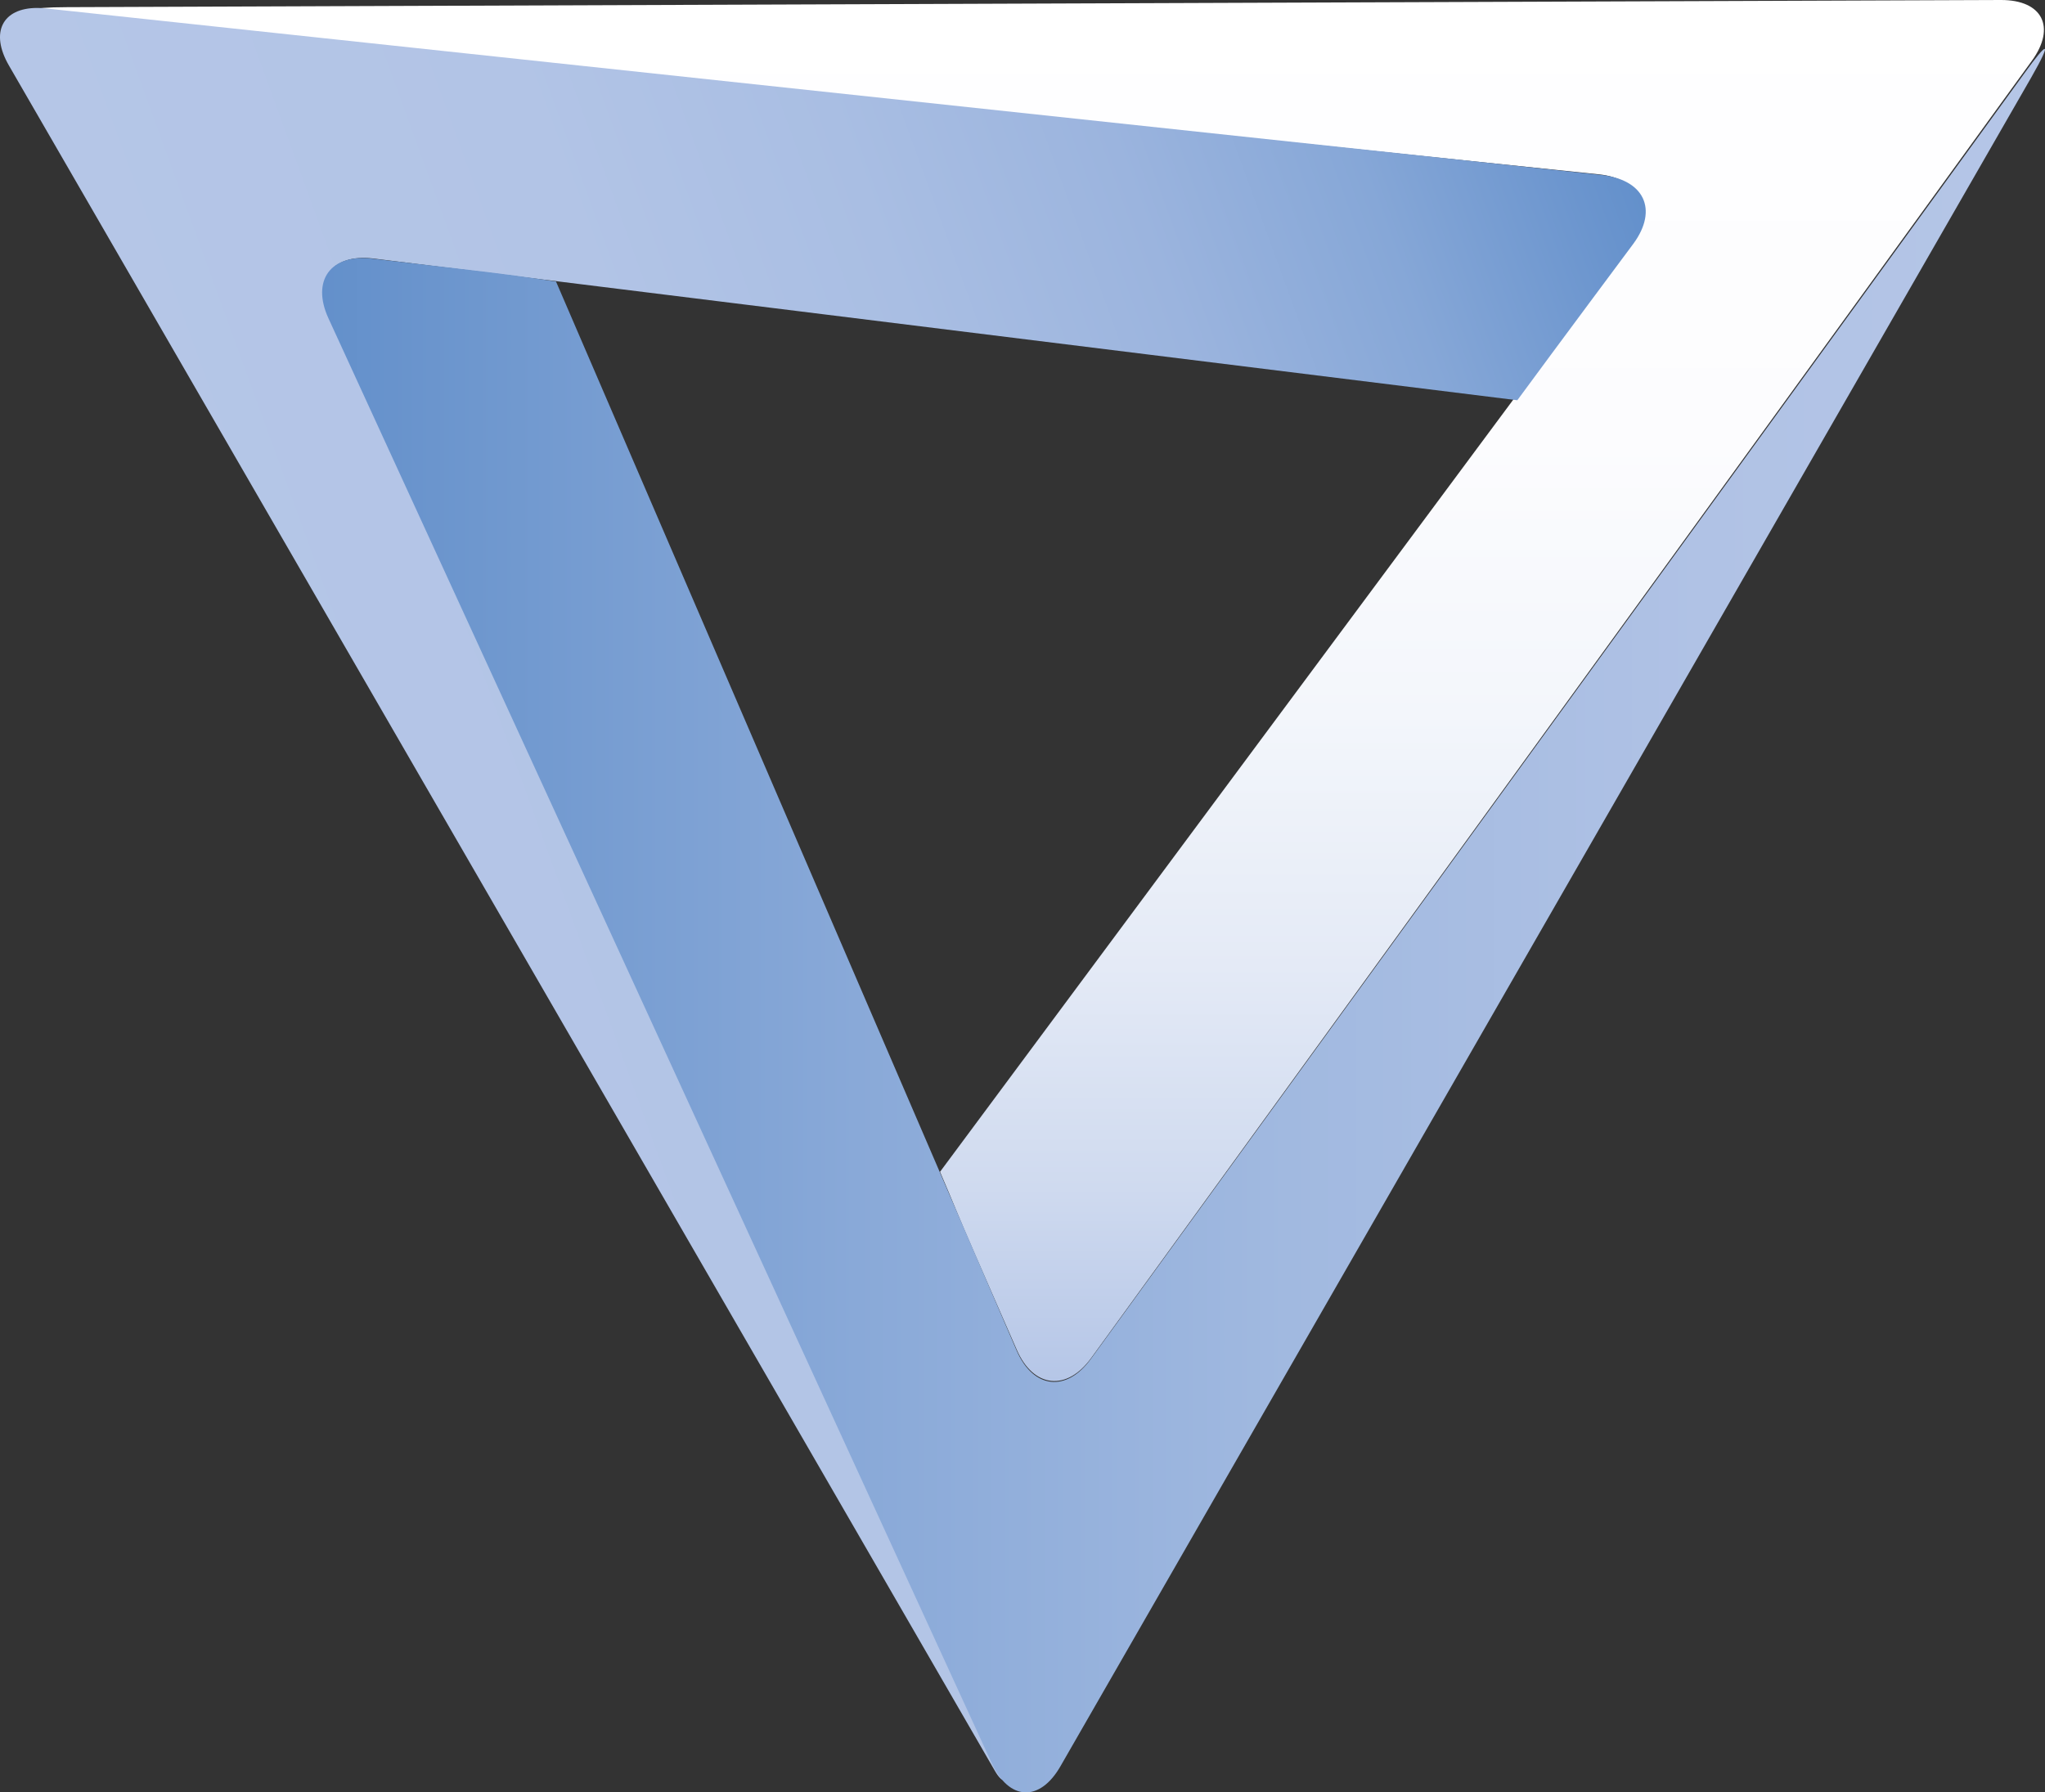 <?xml version="1.0" encoding="UTF-8"?>
<svg id="Calque_2" data-name="Calque 2" xmlns="http://www.w3.org/2000/svg" xmlns:xlink="http://www.w3.org/1999/xlink" viewBox="0 0 553.72 485.39">
  <rect x="0" y="0" width="553.72" height="485.39" fill="#333333" stroke="none"/>
  <defs>
    <style>
      .cls-1 {
        fill: url(#Dégradé_sans_nom_18);
      }

      .cls-2 {
        fill: url(#Dégradé_sans_nom_9);
      }

      .cls-3 {
        fill: url(#Nouvelle_nuance_de_dégradé_1);
      }
    </style>
    <linearGradient id="Dégradé_sans_nom_18" data-name="Dégradé sans nom 18" x1="281.56" y1="373.98" x2="281.56" y2="0" gradientUnits="userSpaceOnUse">
      <stop offset="0" stop-color="#b5c6e7"/>
      <stop offset=".14" stop-color="#cfdaef"/>
      <stop offset=".3" stop-color="#e4eaf6"/>
      <stop offset=".48" stop-color="#f3f6fb"/>
      <stop offset=".68" stop-color="#fcfcfe"/>
      <stop offset="1" stop-color="#fff"/>
    </linearGradient>
    <linearGradient id="Dégradé_sans_nom_9" data-name="Dégradé sans nom 9" x1="469.68" y1="121.86" x2="90.22" y2="259.98" gradientUnits="userSpaceOnUse">
      <stop offset="0" stop-color="#6390cb"/>
      <stop offset=".04" stop-color="#6b95ce"/>
      <stop offset=".17" stop-color="#86a7d7"/>
      <stop offset=".32" stop-color="#9bb4de"/>
      <stop offset=".49" stop-color="#a9bee3"/>
      <stop offset=".68" stop-color="#b2c4e6"/>
      <stop offset="1" stop-color="#b5c6e7"/>
    </linearGradient>
    <linearGradient id="Nouvelle_nuance_de_dégradé_1" data-name="Nouvelle nuance de dégradé 1" x1="87.22" y1="249.32" x2="553.72" y2="249.32" gradientUnits="userSpaceOnUse">
      <stop offset="0" stop-color="#6390cb"/>
      <stop offset=".04" stop-color="#6893cc"/>
      <stop offset=".31" stop-color="#89a9d8"/>
      <stop offset=".56" stop-color="#a1b9e0"/>
      <stop offset=".8" stop-color="#b0c2e5"/>
      <stop offset="1" stop-color="#b5c6e7"/>
    </linearGradient>
  </defs>
  <g id="Calque_1-2" data-name="Calque 1">
    <g>
      <path class="cls-1" d="M541.74,0L18.18,1.94c-11.27.04-11.32,1.02-.11,2.18l414.87,43.09c11.21,1.17,14.92,9.5,8.28,18.61l-186.69,251.51c3.4,7.9,4.8,11.67,9.32,22l11.47,26.23c4.51,10.33,13.54,11.3,20.15,2.18L550.17,16.45c6.59-9.1,2.86-16.45-8.33-16.45h-.1"/>
      <path class="cls-2" d="M2.44,17.78l266.93,461.75c2.15,3.71,3.51,3.02,1.66-.86L89.24,86.16c-4.73-10.23.51-17.47,11.71-16.17l309.89,38.4c10.05-13.69,31.5-42.49,31.5-42.49,6.63-9.11,2.99-17.37-9.11-18.56L12.51,2.29c-.85-.09-1.66-.14-2.43-.14C.67,2.15-2.79,8.76,2.44,17.78"/>
      <path class="cls-3" d="M548.19,19.78l-252.79,348.17c-6.59,9.15-15.58,8.18-20.09-2.15L150.55,76.24q-10.83-1.67-22.02-2.97l-27.83-3.24c-11.2-1.3-16.46,5.95-11.76,16.19l179.58,391.24c4.7,10.24,13.04,10.61,18.63.82L550.01,20.95c2.92-5.11,4.09-7.7,3.6-7.7-.44,0-2.27,2.16-5.42,6.53"/>
    </g>
  </g>
</svg>